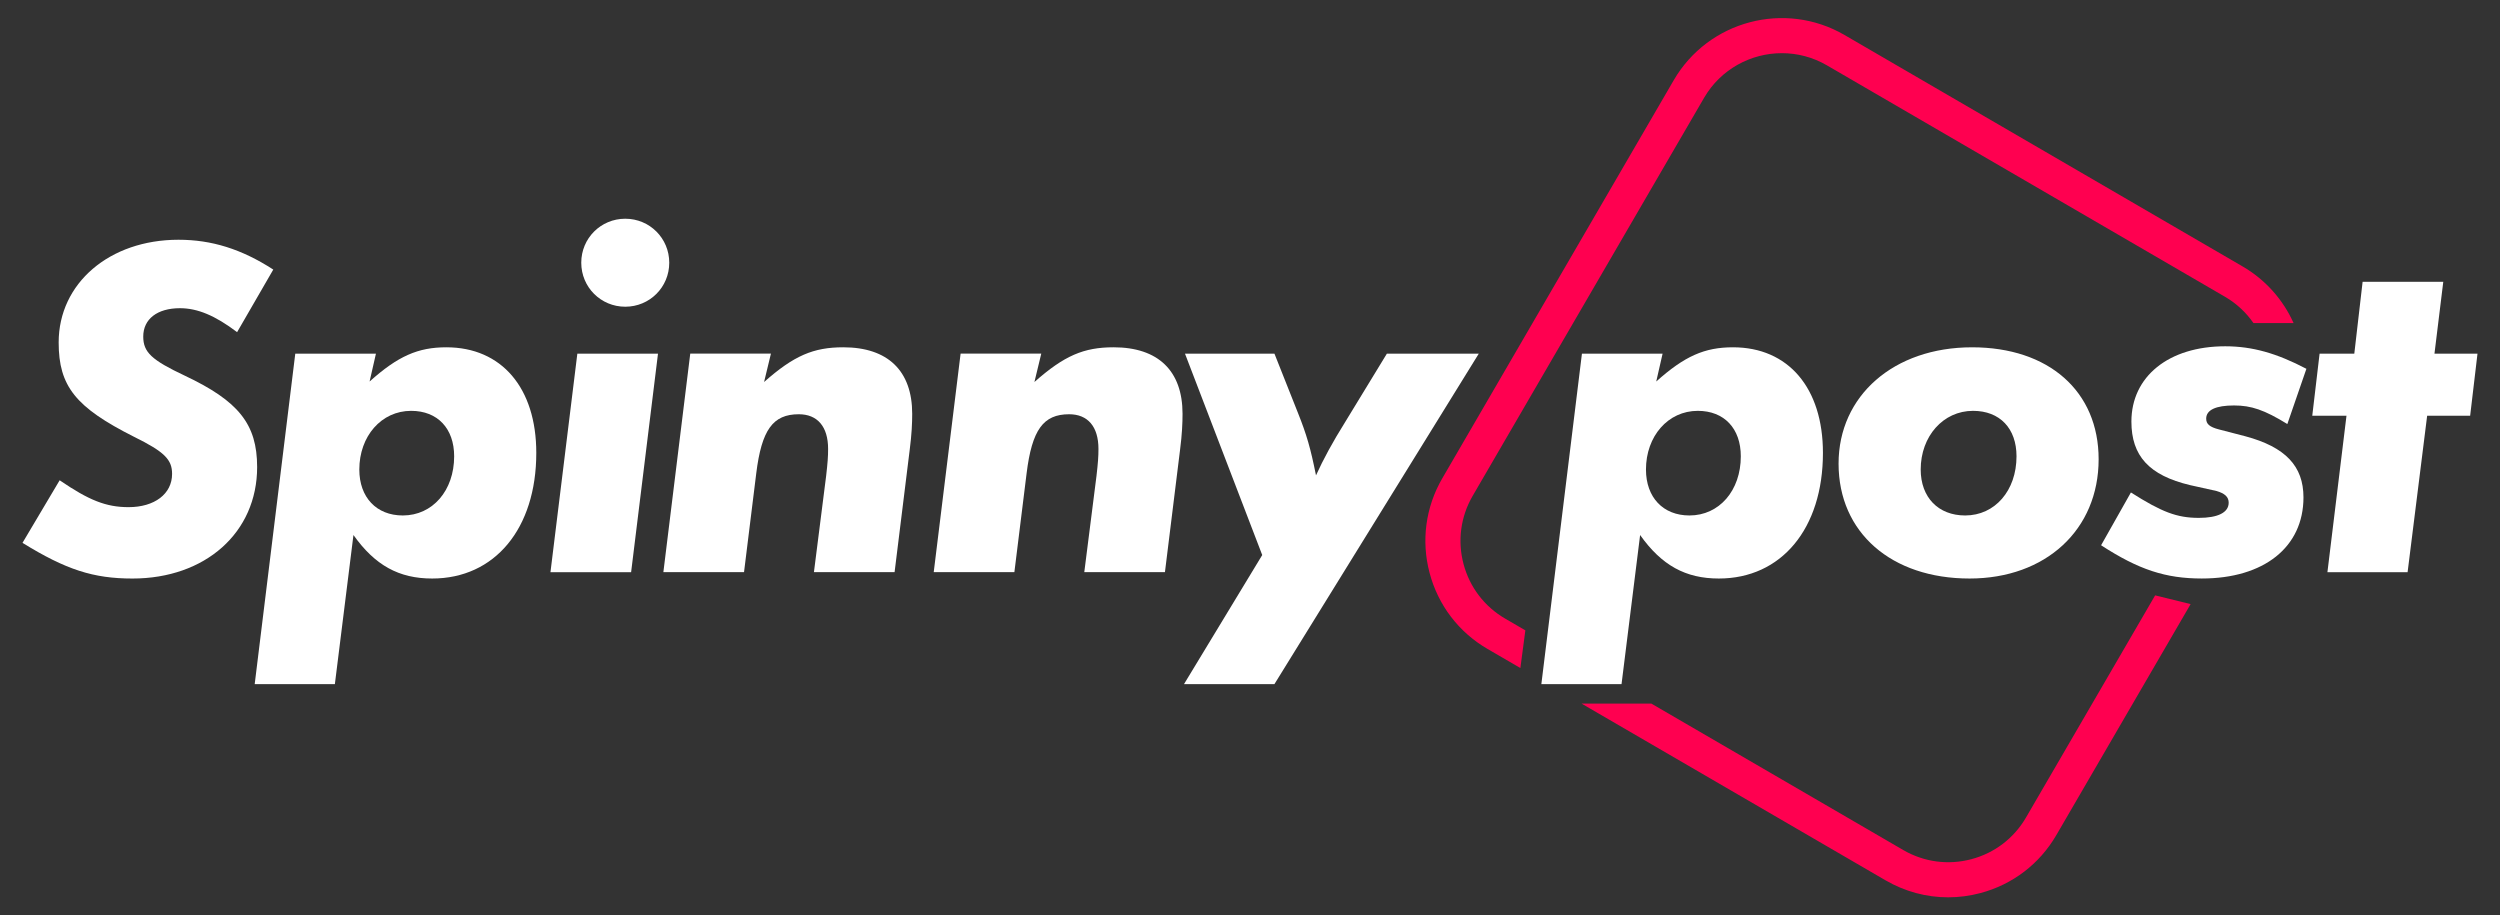 <?xml version="1.0" encoding="utf-8"?>
<!-- Generator: Adobe Illustrator 27.8.1, SVG Export Plug-In . SVG Version: 6.00 Build 0)  -->
<svg version="1.1" id="Layer_1" xmlns="http://www.w3.org/2000/svg" xmlns:xlink="http://www.w3.org/1999/xlink" x="0px" y="0px"
	 viewBox="0 0 1825.69 668.5" style="enable-background:new 0 0 1825.69 668.5;" xml:space="preserve">
<rect x="0" y="0" width="1825.69" height="668.5" fill="#333333" stroke="none"/>
<style type="text/css">
	.st0{fill:#FFFFFF;}
	.st1{fill:#FF0050;}
</style>
<g>
	<g>
		<path class="st0" d="M199.57,196.86l-26.42,45.7c-16.06-12.14-28.92-17.49-41.77-17.49c-16.42,0-26.77,7.85-26.77,20.71
			c0,11.42,6.07,17.14,30.34,28.56c39.27,18.56,52.83,35.34,52.83,66.76c0,47.84-37.84,81.39-91.03,81.39
			c-28.56,0-48.55-6.43-80.32-26.06l27.13-45.7c21.42,14.64,33.91,19.63,50.34,19.63c18.92,0,31.77-9.64,31.77-24.28
			c0-10.35-5.35-16.06-27.85-27.13c-42.48-21.42-54.98-36.77-54.98-68.9c0-43.2,37.13-74.97,87.46-74.97
			C154.59,175.08,176.36,181.86,199.57,196.86z"/>
		<path class="st0" d="M274.54,258.26l-4.64,20.35c20.71-18.56,35.34-24.99,56.05-24.99c40.34,0,65.69,29.63,65.69,77.11
			c0,55.33-30.34,91.75-76.04,91.75c-24.28,0-41.77-9.64-57.48-31.77l-13.57,108.88H186l29.63-241.33H274.54z M331.66,333.23
			c0-20.35-12.14-33.2-31.42-33.2c-21.78,0-37.84,18.56-37.84,42.84c0,20.35,12.5,33.56,31.77,33.56
			C315.95,376.42,331.66,358.22,331.66,333.23z"/>
		<path class="st0" d="M480.52,258.26l-19.63,159.58h-58.9l19.63-159.58H480.52z M456.61,159.73c17.85,0,32.13,14.28,32.13,32.13
			s-14.28,32.13-32.13,32.13s-32.13-14.28-32.13-32.13S438.76,159.73,456.61,159.73z"/>
		<path class="st0" d="M562.99,258.26l-5,20.71c21.78-19.28,36.06-25.35,57.83-25.35c32.49,0,50.34,17.14,50.34,48.55
			c0,6.78-0.36,14.99-1.79,26.06l-11.07,89.6h-58.9l8.92-70.33c1.07-9.28,1.43-13.92,1.43-19.63c0-16.42-7.85-25.35-21.42-25.35
			c-18.92,0-27.13,11.42-31.06,43.2l-8.92,72.11h-58.9l19.63-159.58H562.99z"/>
		<path class="st0" d="M760.41,258.26l-5,20.71c21.78-19.28,36.06-25.35,57.83-25.35c32.49,0,50.34,17.14,50.34,48.55
			c0,6.78-0.36,14.99-1.78,26.06l-11.07,89.6h-58.9l8.92-70.33c1.07-9.28,1.43-13.92,1.43-19.63c0-16.42-7.85-25.35-21.42-25.35
			c-18.92,0-27.13,11.42-31.06,43.2l-8.92,72.11h-58.9l19.63-159.58H760.41z"/>
		<path class="st0" d="M1079.92,258.26L930.69,499.59h-66.04l57.12-94.25l-56.41-147.08h65.33l17.14,43.2
			c6.43,16.06,9.28,26.06,13.21,45.7c5.35-11.78,12.14-24.28,21.06-38.56l30.7-50.34H1079.92z"/>
		<path class="st0" d="M1214.15,258.26l-4.64,20.35c20.71-18.56,35.34-24.99,56.05-24.99c40.34,0,65.69,29.63,65.69,77.11
			c0,55.33-30.35,91.75-76.04,91.75c-24.28,0-41.77-9.64-57.47-31.77l-13.57,108.88h-58.55l29.63-241.33H1214.15z M1271.27,333.23
			c0-20.35-12.14-33.2-31.42-33.2c-21.78,0-37.84,18.56-37.84,42.84c0,20.35,12.49,33.56,31.77,33.56
			C1255.56,376.42,1271.27,358.22,1271.27,333.23z"/>
		<path class="st0" d="M1532.58,335.37c0,51.41-38.55,87.11-94.25,87.11c-57.12,0-95.67-33.56-95.67-83.89
			c0-49.62,40.34-84.96,97.46-84.96C1496.17,253.62,1532.58,285.75,1532.58,335.37z M1472.61,333.23c0-20.35-12.14-33.2-31.77-33.2
			c-21.78,0-38.2,18.56-38.2,42.84c0,20.35,12.85,33.56,32.49,33.56C1456.9,376.42,1472.61,358.22,1472.61,333.23z"/>
		<path class="st0" d="M1684.31,269.33l-13.92,40.34c-16.78-10.35-26.42-13.57-38.91-13.57c-13.21,0-20.35,3.21-20.35,9.64
			c0,3.93,2.5,6.07,9.28,7.85l19.28,5c29.27,7.85,42.48,21.78,42.48,44.62c0,36.41-28.92,59.26-74.25,59.26
			c-26.42,0-46.05-6.43-73.54-24.28l21.78-38.56c22.49,14.28,33.56,18.56,49.62,18.56c13.92,0,21.78-3.93,21.78-11.07
			c0-4.28-2.86-6.78-8.92-8.57l-19.28-4.28c-29.99-7.14-42.84-21.42-42.84-46.41c0-32.84,27.13-54.98,68.54-54.98
			C1644.69,252.9,1662.54,257.9,1684.31,269.33z"/>
		<path class="st0" d="M1772.49,303.6l-14.28,114.24h-58.55l13.92-114.24h-24.99l5.35-45.34h25.35l6.07-52.48h58.9l-6.43,52.48
			h31.42l-5.36,45.34H1772.49z"/>
	</g>
</g>
<g>
	<path class="st1" d="M1637.65,194.53L1347,25.55c-43.48-25.28-99.42-10.47-124.7,33.01l-168.98,290.66
		c-12.25,21.06-15.56,45.63-9.32,69.19c6.24,23.55,21.27,43.27,42.33,55.51l23.96,13.93l3.64-27.52l-14.72-8.56
		c-15.15-8.81-25.96-22.98-30.44-39.92c-4.48-16.94-2.1-34.61,6.7-49.75l168.98-290.66c12.16-20.92,34.2-32.61,56.82-32.61
		c11.18,0,22.51,2.86,32.86,8.87l290.66,168.98c8.56,4.98,15.56,11.61,20.86,19.26h29.3
		C1667.4,219.14,1654.75,204.46,1637.65,194.53z"/>
	<path class="st1" d="M1573.85,434.78l-94.31,162.23c-8.81,15.15-22.98,25.96-39.92,30.44c-16.94,4.48-34.61,2.1-49.75-6.7
		L1205.91,513.8h-50.97l222.05,129.09c14.11,8.2,29.8,12.4,45.69,12.4c7.83,0,15.72-1.02,23.49-3.08
		c23.55-6.24,43.27-21.27,55.51-42.33l98.08-168.71L1573.85,434.78z"/>
</g>
</svg>
